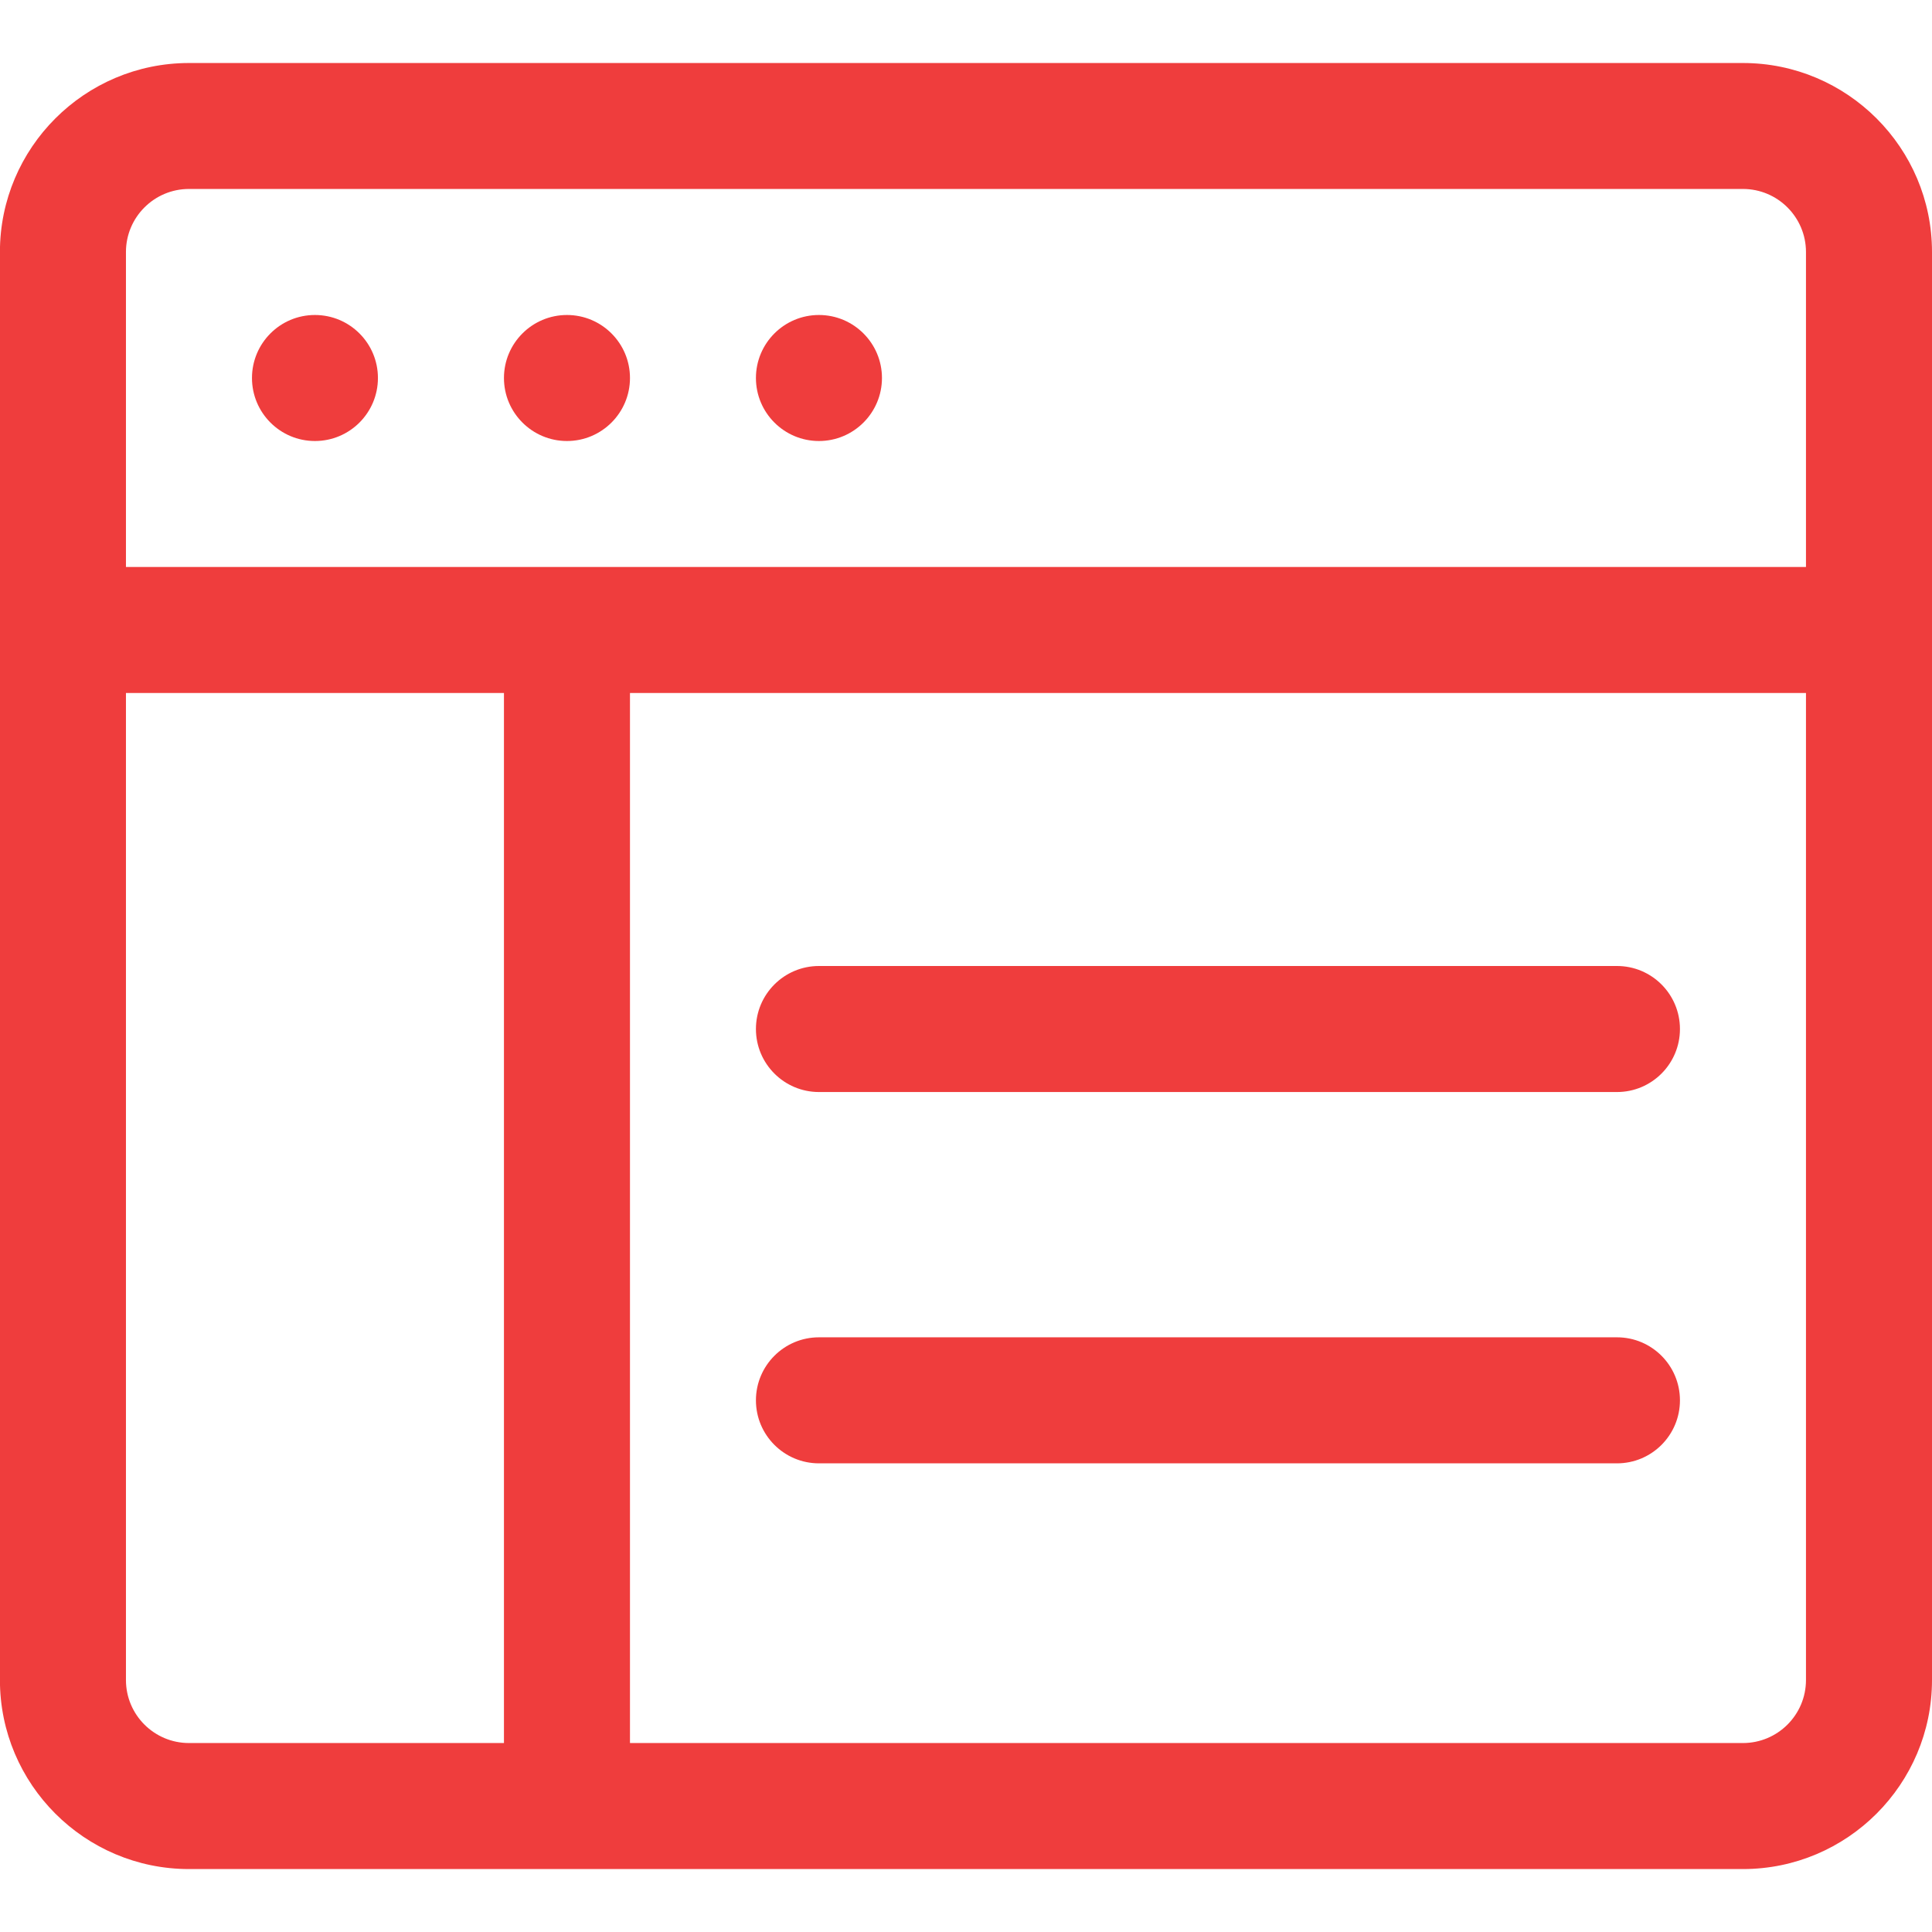 <svg xmlns="http://www.w3.org/2000/svg" width="26" height="26" viewBox="0 0 26 26" fill="none"><path d="M23.456 0.848H2.543C1.14 0.848 -0.001 1.989 -0.001 3.391V22.609C-0.001 24.012 1.14 25.153 2.543 25.153H23.456C24.859 25.153 26 24.012 26 22.609V3.391C26 1.989 24.859 0.848 23.456 0.848ZM6.782 23.457H2.543C2.075 23.457 1.695 23.077 1.695 22.609V9.326H6.782V23.457ZM24.304 22.609C24.304 23.077 23.924 23.457 23.456 23.457H8.478V9.326H24.304V22.609ZM24.304 7.63H1.695V3.391C1.695 2.924 2.075 2.543 2.543 2.543H23.456C23.924 2.543 24.304 2.924 24.304 3.391V7.63Z" fill="#EF3D3D"></path><path d="M4.238 5.935C4.707 5.935 5.086 5.555 5.086 5.087C5.086 4.619 4.707 4.239 4.238 4.239C3.77 4.239 3.391 4.619 3.391 5.087C3.391 5.555 3.77 5.935 4.238 5.935Z" fill="#EF3D3D"></path><path d="M7.63 5.935C8.098 5.935 8.478 5.555 8.478 5.087C8.478 4.619 8.098 4.239 7.63 4.239C7.162 4.239 6.782 4.619 6.782 5.087C6.782 5.555 7.162 5.935 7.63 5.935Z" fill="#EF3D3D"></path><path d="M11.021 5.935C11.489 5.935 11.869 5.555 11.869 5.087C11.869 4.619 11.489 4.239 11.021 4.239C10.553 4.239 10.173 4.619 10.173 5.087C10.173 5.555 10.553 5.935 11.021 5.935Z" fill="#EF3D3D"></path><path d="M21.761 13H11.021C10.553 13 10.173 13.38 10.173 13.848C10.173 14.316 10.553 14.696 11.021 14.696H21.761C22.229 14.696 22.608 14.316 22.608 13.848C22.608 13.38 22.229 13 21.761 13Z" fill="#EF3D3D"></path><path d="M21.761 17.997H11.021C10.553 17.997 10.173 18.377 10.173 18.845C10.173 19.313 10.553 19.693 11.021 19.693H21.761C22.229 19.693 22.608 19.313 22.608 18.845C22.608 18.377 22.229 17.997 21.761 17.997Z" fill="#EF3D3D"></path></svg>